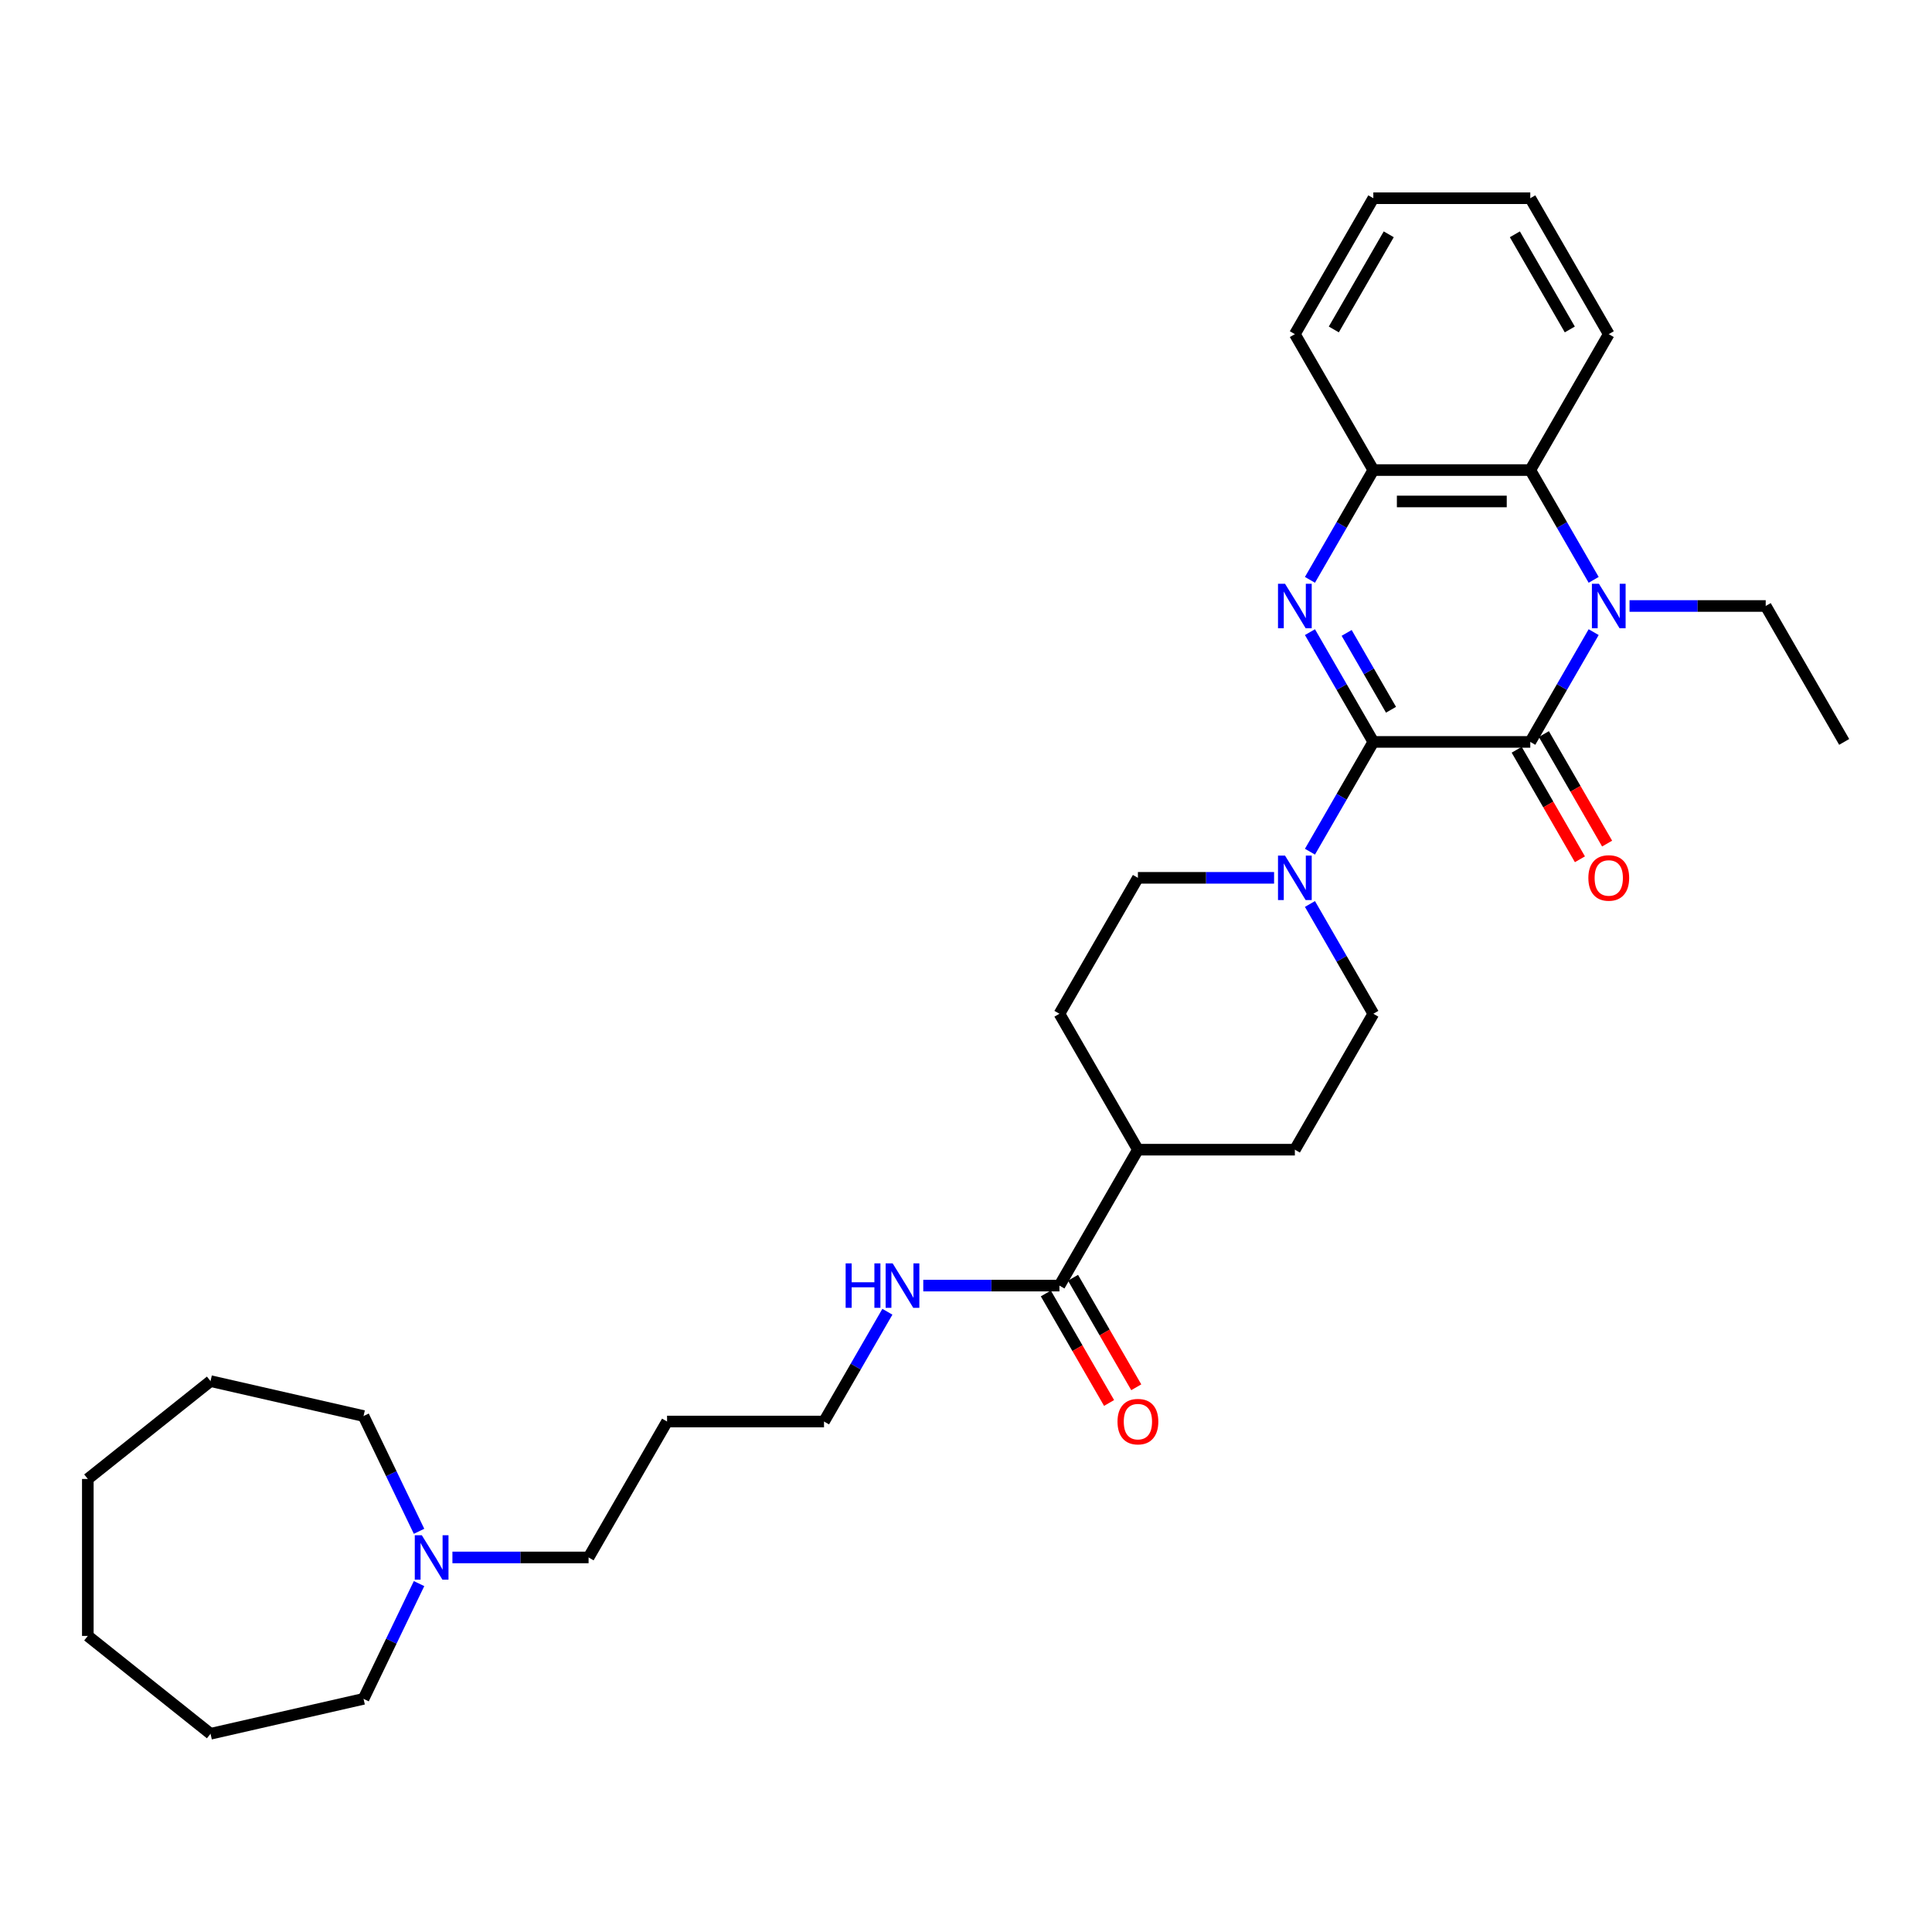<?xml version='1.0' encoding='iso-8859-1'?>
<svg version='1.1' baseProfile='full'
              xmlns='http://www.w3.org/2000/svg'
                      xmlns:rdkit='http://www.rdkit.org/xml'
                      xmlns:xlink='http://www.w3.org/1999/xlink'
                  xml:space='preserve'
width='1000px' height='1000px' viewBox='0 0 1000 1000'>
<!-- END OF HEADER -->
<rect style='opacity:1.0;fill:#FFFFFF;stroke:none' width='1000' height='1000' x='0' y='0'> </rect>
<path class='bond-0' d='M 710.835,384.013 L 792.072,384.013' style='fill:none;fill-rule:evenodd;stroke:#000000;stroke-width:6px;stroke-linecap:butt;stroke-linejoin:miter;stroke-opacity:1' />
<path class='bond-1' d='M 710.835,384.013 L 694.433,355.603' style='fill:none;fill-rule:evenodd;stroke:#000000;stroke-width:6px;stroke-linecap:butt;stroke-linejoin:miter;stroke-opacity:1' />
<path class='bond-1' d='M 694.433,355.603 L 678.031,327.194' style='fill:none;fill-rule:evenodd;stroke:#0000FF;stroke-width:6px;stroke-linecap:butt;stroke-linejoin:miter;stroke-opacity:1' />
<path class='bond-1' d='M 719.985,367.366 L 708.504,347.479' style='fill:none;fill-rule:evenodd;stroke:#000000;stroke-width:6px;stroke-linecap:butt;stroke-linejoin:miter;stroke-opacity:1' />
<path class='bond-1' d='M 708.504,347.479 L 697.022,327.593' style='fill:none;fill-rule:evenodd;stroke:#0000FF;stroke-width:6px;stroke-linecap:butt;stroke-linejoin:miter;stroke-opacity:1' />
<path class='bond-3' d='M 710.835,384.013 L 694.433,412.422' style='fill:none;fill-rule:evenodd;stroke:#000000;stroke-width:6px;stroke-linecap:butt;stroke-linejoin:miter;stroke-opacity:1' />
<path class='bond-3' d='M 694.433,412.422 L 678.031,440.832' style='fill:none;fill-rule:evenodd;stroke:#0000FF;stroke-width:6px;stroke-linecap:butt;stroke-linejoin:miter;stroke-opacity:1' />
<path class='bond-2' d='M 792.072,384.013 L 808.474,355.603' style='fill:none;fill-rule:evenodd;stroke:#000000;stroke-width:6px;stroke-linecap:butt;stroke-linejoin:miter;stroke-opacity:1' />
<path class='bond-2' d='M 808.474,355.603 L 824.877,327.194' style='fill:none;fill-rule:evenodd;stroke:#0000FF;stroke-width:6px;stroke-linecap:butt;stroke-linejoin:miter;stroke-opacity:1' />
<path class='bond-7' d='M 785.037,388.074 L 801.401,416.419' style='fill:none;fill-rule:evenodd;stroke:#000000;stroke-width:6px;stroke-linecap:butt;stroke-linejoin:miter;stroke-opacity:1' />
<path class='bond-7' d='M 801.401,416.419 L 817.766,444.764' style='fill:none;fill-rule:evenodd;stroke:#FF0000;stroke-width:6px;stroke-linecap:butt;stroke-linejoin:miter;stroke-opacity:1' />
<path class='bond-7' d='M 799.107,379.951 L 815.472,408.295' style='fill:none;fill-rule:evenodd;stroke:#000000;stroke-width:6px;stroke-linecap:butt;stroke-linejoin:miter;stroke-opacity:1' />
<path class='bond-7' d='M 815.472,408.295 L 831.837,436.64' style='fill:none;fill-rule:evenodd;stroke:#FF0000;stroke-width:6px;stroke-linecap:butt;stroke-linejoin:miter;stroke-opacity:1' />
<path class='bond-5' d='M 678.031,300.126 L 694.433,271.716' style='fill:none;fill-rule:evenodd;stroke:#0000FF;stroke-width:6px;stroke-linecap:butt;stroke-linejoin:miter;stroke-opacity:1' />
<path class='bond-5' d='M 694.433,271.716 L 710.835,243.307' style='fill:none;fill-rule:evenodd;stroke:#000000;stroke-width:6px;stroke-linecap:butt;stroke-linejoin:miter;stroke-opacity:1' />
<path class='bond-16' d='M 843.446,313.66 L 878.687,313.66' style='fill:none;fill-rule:evenodd;stroke:#0000FF;stroke-width:6px;stroke-linecap:butt;stroke-linejoin:miter;stroke-opacity:1' />
<path class='bond-16' d='M 878.687,313.66 L 913.927,313.66' style='fill:none;fill-rule:evenodd;stroke:#000000;stroke-width:6px;stroke-linecap:butt;stroke-linejoin:miter;stroke-opacity:1' />
<path class='bond-32' d='M 824.877,300.126 L 808.474,271.716' style='fill:none;fill-rule:evenodd;stroke:#0000FF;stroke-width:6px;stroke-linecap:butt;stroke-linejoin:miter;stroke-opacity:1' />
<path class='bond-32' d='M 808.474,271.716 L 792.072,243.307' style='fill:none;fill-rule:evenodd;stroke:#000000;stroke-width:6px;stroke-linecap:butt;stroke-linejoin:miter;stroke-opacity:1' />
<path class='bond-9' d='M 659.461,454.366 L 624.221,454.366' style='fill:none;fill-rule:evenodd;stroke:#0000FF;stroke-width:6px;stroke-linecap:butt;stroke-linejoin:miter;stroke-opacity:1' />
<path class='bond-9' d='M 624.221,454.366 L 588.98,454.366' style='fill:none;fill-rule:evenodd;stroke:#000000;stroke-width:6px;stroke-linecap:butt;stroke-linejoin:miter;stroke-opacity:1' />
<path class='bond-10' d='M 678.031,467.9 L 694.433,496.309' style='fill:none;fill-rule:evenodd;stroke:#0000FF;stroke-width:6px;stroke-linecap:butt;stroke-linejoin:miter;stroke-opacity:1' />
<path class='bond-10' d='M 694.433,496.309 L 710.835,524.719' style='fill:none;fill-rule:evenodd;stroke:#000000;stroke-width:6px;stroke-linecap:butt;stroke-linejoin:miter;stroke-opacity:1' />
<path class='bond-4' d='M 792.072,243.307 L 710.835,243.307' style='fill:none;fill-rule:evenodd;stroke:#000000;stroke-width:6px;stroke-linecap:butt;stroke-linejoin:miter;stroke-opacity:1' />
<path class='bond-4' d='M 779.887,259.554 L 723.021,259.554' style='fill:none;fill-rule:evenodd;stroke:#000000;stroke-width:6px;stroke-linecap:butt;stroke-linejoin:miter;stroke-opacity:1' />
<path class='bond-19' d='M 792.072,243.307 L 832.69,172.954' style='fill:none;fill-rule:evenodd;stroke:#000000;stroke-width:6px;stroke-linecap:butt;stroke-linejoin:miter;stroke-opacity:1' />
<path class='bond-20' d='M 710.835,243.307 L 670.217,172.954' style='fill:none;fill-rule:evenodd;stroke:#000000;stroke-width:6px;stroke-linecap:butt;stroke-linejoin:miter;stroke-opacity:1' />
<path class='bond-6' d='M 548.362,665.425 L 588.98,595.072' style='fill:none;fill-rule:evenodd;stroke:#000000;stroke-width:6px;stroke-linecap:butt;stroke-linejoin:miter;stroke-opacity:1' />
<path class='bond-12' d='M 541.327,669.487 L 557.691,697.831' style='fill:none;fill-rule:evenodd;stroke:#000000;stroke-width:6px;stroke-linecap:butt;stroke-linejoin:miter;stroke-opacity:1' />
<path class='bond-12' d='M 557.691,697.831 L 574.056,726.176' style='fill:none;fill-rule:evenodd;stroke:#FF0000;stroke-width:6px;stroke-linecap:butt;stroke-linejoin:miter;stroke-opacity:1' />
<path class='bond-12' d='M 555.397,661.363 L 571.762,689.708' style='fill:none;fill-rule:evenodd;stroke:#000000;stroke-width:6px;stroke-linecap:butt;stroke-linejoin:miter;stroke-opacity:1' />
<path class='bond-12' d='M 571.762,689.708 L 588.127,718.052' style='fill:none;fill-rule:evenodd;stroke:#FF0000;stroke-width:6px;stroke-linecap:butt;stroke-linejoin:miter;stroke-opacity:1' />
<path class='bond-15' d='M 548.362,665.425 L 513.121,665.425' style='fill:none;fill-rule:evenodd;stroke:#000000;stroke-width:6px;stroke-linecap:butt;stroke-linejoin:miter;stroke-opacity:1' />
<path class='bond-15' d='M 513.121,665.425 L 477.881,665.425' style='fill:none;fill-rule:evenodd;stroke:#0000FF;stroke-width:6px;stroke-linecap:butt;stroke-linejoin:miter;stroke-opacity:1' />
<path class='bond-8' d='M 234.171,806.131 L 269.411,806.131' style='fill:none;fill-rule:evenodd;stroke:#0000FF;stroke-width:6px;stroke-linecap:butt;stroke-linejoin:miter;stroke-opacity:1' />
<path class='bond-8' d='M 269.411,806.131 L 304.652,806.131' style='fill:none;fill-rule:evenodd;stroke:#000000;stroke-width:6px;stroke-linecap:butt;stroke-linejoin:miter;stroke-opacity:1' />
<path class='bond-21' d='M 216.898,819.665 L 202.533,849.494' style='fill:none;fill-rule:evenodd;stroke:#0000FF;stroke-width:6px;stroke-linecap:butt;stroke-linejoin:miter;stroke-opacity:1' />
<path class='bond-21' d='M 202.533,849.494 L 188.168,879.323' style='fill:none;fill-rule:evenodd;stroke:#000000;stroke-width:6px;stroke-linecap:butt;stroke-linejoin:miter;stroke-opacity:1' />
<path class='bond-22' d='M 216.898,792.597 L 202.533,762.768' style='fill:none;fill-rule:evenodd;stroke:#0000FF;stroke-width:6px;stroke-linecap:butt;stroke-linejoin:miter;stroke-opacity:1' />
<path class='bond-22' d='M 202.533,762.768 L 188.168,732.939' style='fill:none;fill-rule:evenodd;stroke:#000000;stroke-width:6px;stroke-linecap:butt;stroke-linejoin:miter;stroke-opacity:1' />
<path class='bond-14' d='M 588.98,454.366 L 548.362,524.719' style='fill:none;fill-rule:evenodd;stroke:#000000;stroke-width:6px;stroke-linecap:butt;stroke-linejoin:miter;stroke-opacity:1' />
<path class='bond-13' d='M 710.835,524.719 L 670.217,595.072' style='fill:none;fill-rule:evenodd;stroke:#000000;stroke-width:6px;stroke-linecap:butt;stroke-linejoin:miter;stroke-opacity:1' />
<path class='bond-11' d='M 588.98,595.072 L 670.217,595.072' style='fill:none;fill-rule:evenodd;stroke:#000000;stroke-width:6px;stroke-linecap:butt;stroke-linejoin:miter;stroke-opacity:1' />
<path class='bond-31' d='M 588.98,595.072 L 548.362,524.719' style='fill:none;fill-rule:evenodd;stroke:#000000;stroke-width:6px;stroke-linecap:butt;stroke-linejoin:miter;stroke-opacity:1' />
<path class='bond-23' d='M 459.311,678.959 L 442.909,707.368' style='fill:none;fill-rule:evenodd;stroke:#0000FF;stroke-width:6px;stroke-linecap:butt;stroke-linejoin:miter;stroke-opacity:1' />
<path class='bond-23' d='M 442.909,707.368 L 426.507,735.778' style='fill:none;fill-rule:evenodd;stroke:#000000;stroke-width:6px;stroke-linecap:butt;stroke-linejoin:miter;stroke-opacity:1' />
<path class='bond-24' d='M 913.927,313.66 L 954.545,384.013' style='fill:none;fill-rule:evenodd;stroke:#000000;stroke-width:6px;stroke-linecap:butt;stroke-linejoin:miter;stroke-opacity:1' />
<path class='bond-17' d='M 304.652,806.131 L 345.27,735.778' style='fill:none;fill-rule:evenodd;stroke:#000000;stroke-width:6px;stroke-linecap:butt;stroke-linejoin:miter;stroke-opacity:1' />
<path class='bond-18' d='M 345.27,735.778 L 426.507,735.778' style='fill:none;fill-rule:evenodd;stroke:#000000;stroke-width:6px;stroke-linecap:butt;stroke-linejoin:miter;stroke-opacity:1' />
<path class='bond-33' d='M 832.69,172.954 L 792.072,102.6' style='fill:none;fill-rule:evenodd;stroke:#000000;stroke-width:6px;stroke-linecap:butt;stroke-linejoin:miter;stroke-opacity:1' />
<path class='bond-33' d='M 812.527,170.524 L 784.094,121.277' style='fill:none;fill-rule:evenodd;stroke:#000000;stroke-width:6px;stroke-linecap:butt;stroke-linejoin:miter;stroke-opacity:1' />
<path class='bond-28' d='M 670.217,172.954 L 710.835,102.6' style='fill:none;fill-rule:evenodd;stroke:#000000;stroke-width:6px;stroke-linecap:butt;stroke-linejoin:miter;stroke-opacity:1' />
<path class='bond-28' d='M 690.38,170.524 L 718.813,121.277' style='fill:none;fill-rule:evenodd;stroke:#000000;stroke-width:6px;stroke-linecap:butt;stroke-linejoin:miter;stroke-opacity:1' />
<path class='bond-27' d='M 188.168,879.323 L 108.968,897.4' style='fill:none;fill-rule:evenodd;stroke:#000000;stroke-width:6px;stroke-linecap:butt;stroke-linejoin:miter;stroke-opacity:1' />
<path class='bond-26' d='M 188.168,732.939 L 108.968,714.862' style='fill:none;fill-rule:evenodd;stroke:#000000;stroke-width:6px;stroke-linecap:butt;stroke-linejoin:miter;stroke-opacity:1' />
<path class='bond-25' d='M 792.072,102.6 L 710.835,102.6' style='fill:none;fill-rule:evenodd;stroke:#000000;stroke-width:6px;stroke-linecap:butt;stroke-linejoin:miter;stroke-opacity:1' />
<path class='bond-29' d='M 108.968,714.862 L 45.455,765.513' style='fill:none;fill-rule:evenodd;stroke:#000000;stroke-width:6px;stroke-linecap:butt;stroke-linejoin:miter;stroke-opacity:1' />
<path class='bond-30' d='M 108.968,897.4 L 45.455,846.749' style='fill:none;fill-rule:evenodd;stroke:#000000;stroke-width:6px;stroke-linecap:butt;stroke-linejoin:miter;stroke-opacity:1' />
<path class='bond-34' d='M 45.455,765.513 L 45.455,846.749' style='fill:none;fill-rule:evenodd;stroke:#000000;stroke-width:6px;stroke-linecap:butt;stroke-linejoin:miter;stroke-opacity:1' />
<path  class='atom-2' d='M 665.132 302.156
L 672.67 314.342
Q 673.418 315.544, 674.62 317.721
Q 675.822 319.899, 675.887 320.029
L 675.887 302.156
L 678.942 302.156
L 678.942 325.163
L 675.79 325.163
L 667.699 311.84
Q 666.756 310.28, 665.749 308.493
Q 664.774 306.706, 664.482 306.153
L 664.482 325.163
L 661.492 325.163
L 661.492 302.156
L 665.132 302.156
' fill='#0000FF'/>
<path  class='atom-3' d='M 827.605 302.156
L 835.144 314.342
Q 835.891 315.544, 837.093 317.721
Q 838.296 319.899, 838.361 320.029
L 838.361 302.156
L 841.415 302.156
L 841.415 325.163
L 838.263 325.163
L 830.172 311.84
Q 829.23 310.28, 828.222 308.493
Q 827.248 306.706, 826.955 306.153
L 826.955 325.163
L 823.966 325.163
L 823.966 302.156
L 827.605 302.156
' fill='#0000FF'/>
<path  class='atom-4' d='M 665.132 442.863
L 672.67 455.048
Q 673.418 456.25, 674.62 458.428
Q 675.822 460.605, 675.887 460.735
L 675.887 442.863
L 678.942 442.863
L 678.942 465.869
L 675.79 465.869
L 667.699 452.546
Q 666.756 450.986, 665.749 449.199
Q 664.774 447.412, 664.482 446.859
L 664.482 465.869
L 661.492 465.869
L 661.492 442.863
L 665.132 442.863
' fill='#0000FF'/>
<path  class='atom-8' d='M 822.13 454.431
Q 822.13 448.907, 824.859 445.82
Q 827.589 442.733, 832.69 442.733
Q 837.792 442.733, 840.522 445.82
Q 843.251 448.907, 843.251 454.431
Q 843.251 460.02, 840.489 463.204
Q 837.727 466.356, 832.69 466.356
Q 827.621 466.356, 824.859 463.204
Q 822.13 460.052, 822.13 454.431
M 832.69 463.757
Q 836.2 463.757, 838.085 461.417
Q 840.002 459.045, 840.002 454.431
Q 840.002 449.914, 838.085 447.639
Q 836.2 445.332, 832.69 445.332
Q 829.181 445.332, 827.264 447.607
Q 825.379 449.881, 825.379 454.431
Q 825.379 459.077, 827.264 461.417
Q 829.181 463.757, 832.69 463.757
' fill='#FF0000'/>
<path  class='atom-9' d='M 218.33 794.628
L 225.869 806.813
Q 226.616 808.016, 227.818 810.193
Q 229.02 812.37, 229.085 812.5
L 229.085 794.628
L 232.14 794.628
L 232.14 817.634
L 228.988 817.634
L 220.897 804.311
Q 219.954 802.751, 218.947 800.964
Q 217.972 799.177, 217.68 798.625
L 217.68 817.634
L 214.69 817.634
L 214.69 794.628
L 218.33 794.628
' fill='#0000FF'/>
<path  class='atom-13' d='M 578.42 735.843
Q 578.42 730.319, 581.149 727.232
Q 583.879 724.145, 588.98 724.145
Q 594.082 724.145, 596.812 727.232
Q 599.541 730.319, 599.541 735.843
Q 599.541 741.432, 596.779 744.616
Q 594.017 747.768, 588.98 747.768
Q 583.911 747.768, 581.149 744.616
Q 578.42 741.464, 578.42 735.843
M 588.98 745.169
Q 592.49 745.169, 594.374 742.829
Q 596.292 740.457, 596.292 735.843
Q 596.292 731.326, 594.374 729.051
Q 592.49 726.744, 588.98 726.744
Q 585.471 726.744, 583.554 729.019
Q 581.669 731.294, 581.669 735.843
Q 581.669 740.49, 583.554 742.829
Q 585.471 745.169, 588.98 745.169
' fill='#FF0000'/>
<path  class='atom-16' d='M 437.701 653.922
L 440.821 653.922
L 440.821 663.703
L 452.584 663.703
L 452.584 653.922
L 455.703 653.922
L 455.703 676.928
L 452.584 676.928
L 452.584 666.302
L 440.821 666.302
L 440.821 676.928
L 437.701 676.928
L 437.701 653.922
' fill='#0000FF'/>
<path  class='atom-16' d='M 462.04 653.922
L 469.579 666.107
Q 470.326 667.31, 471.528 669.487
Q 472.731 671.664, 472.796 671.794
L 472.796 653.922
L 475.85 653.922
L 475.85 676.928
L 472.698 676.928
L 464.607 663.605
Q 463.665 662.045, 462.657 660.258
Q 461.682 658.471, 461.39 657.919
L 461.39 676.928
L 458.4 676.928
L 458.4 653.922
L 462.04 653.922
' fill='#0000FF'/>
</svg>
